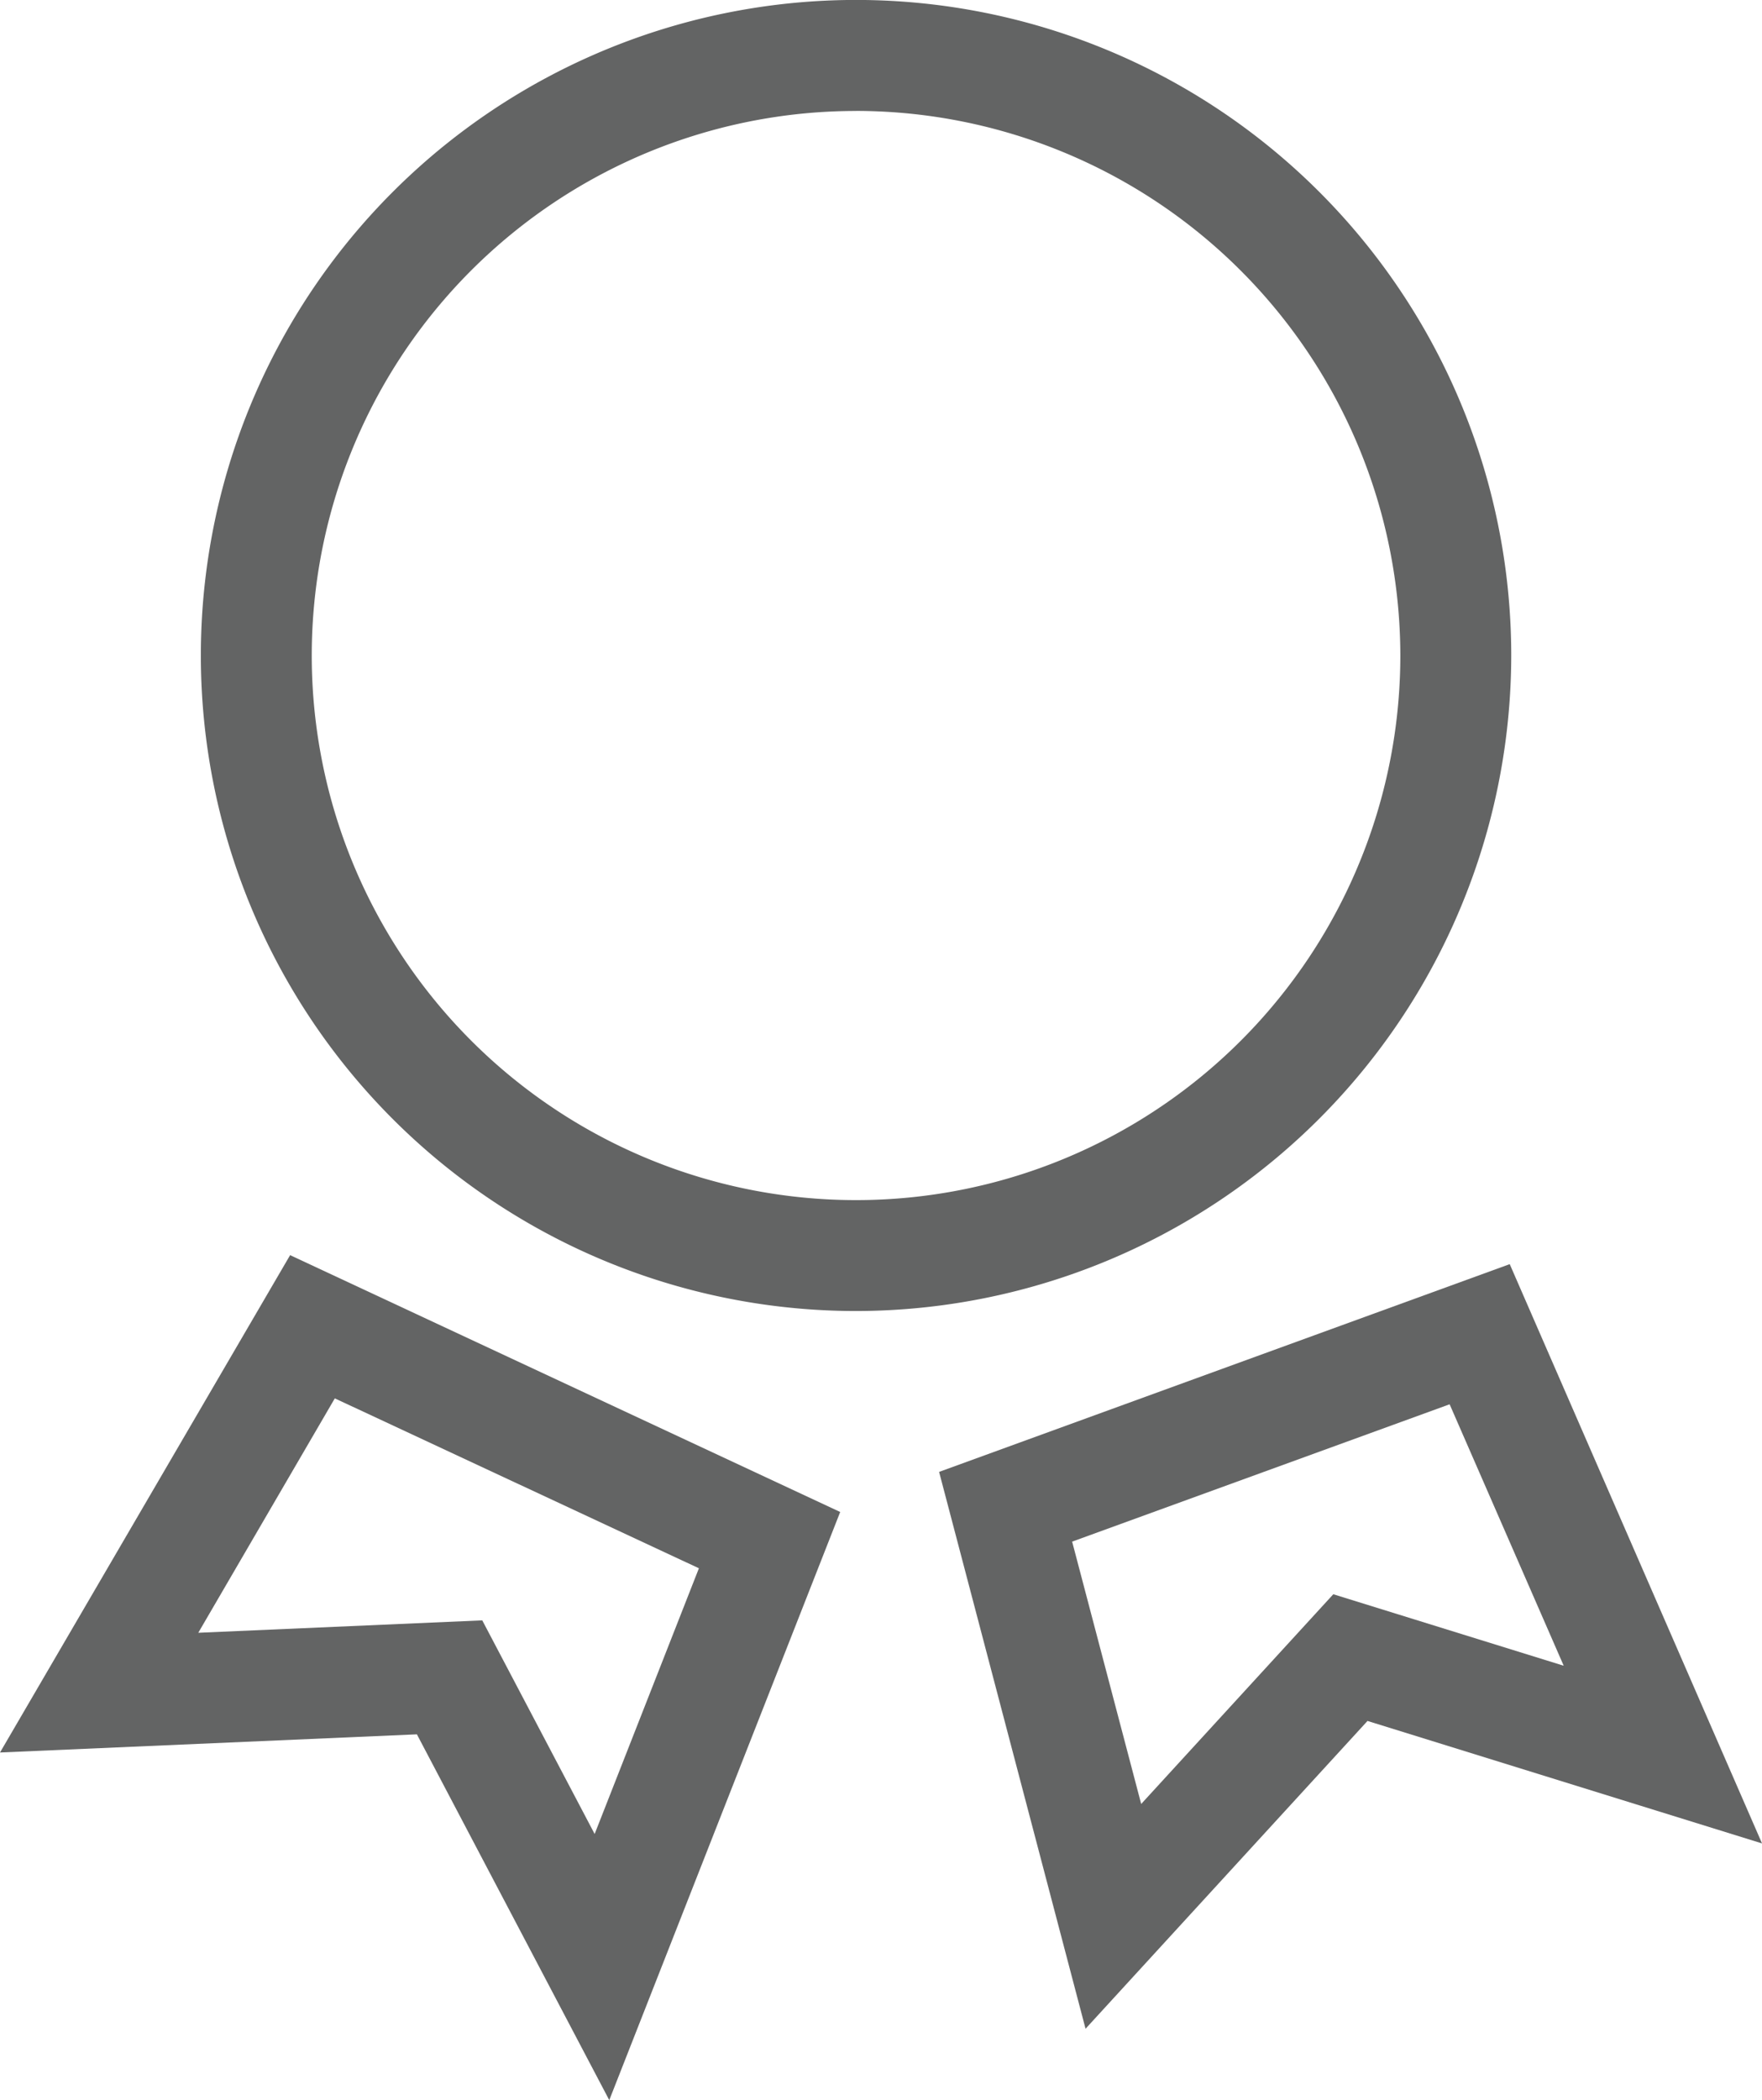<svg xmlns="http://www.w3.org/2000/svg" width="67.953" height="80.95" viewBox="0 0 67.953 80.95">
  <g id="HousePoints" transform="translate(-911.537 -589.934)">
    <path id="Path_79" data-name="Path 79" d="M943.952,594.211A20.991,20.991,0,1,0,964.943,615.2a21.016,21.016,0,0,0-20.991-20.991m0,46.259A25.268,25.268,0,1,1,969.22,615.2a25.294,25.294,0,0,1-25.268,25.268" transform="translate(0.599)" fill="#636464"/>
    <path id="Path_80" data-name="Path 80" d="M924.449,640.094l14.042,6.549-4.021,10.242-4.334-8.234-10.952.478Zm-12.912,13.65,16.078-.7,7.419,14.1,8.906-22.671-21.214-9.9Z" transform="translate(0 3.741)" fill="#636464"/>
    <path id="Path_81" data-name="Path 81" d="M950.084,645.588l14.558-5.294,4.4,10.078-8.886-2.756-7.409,8.084Zm-5.131-2.688,5.648,21.464L961.475,652.5l15.215,4.721-9.73-22.329Z" transform="translate(2.801 3.769)" fill="#636464"/>
  </g>
</svg>

